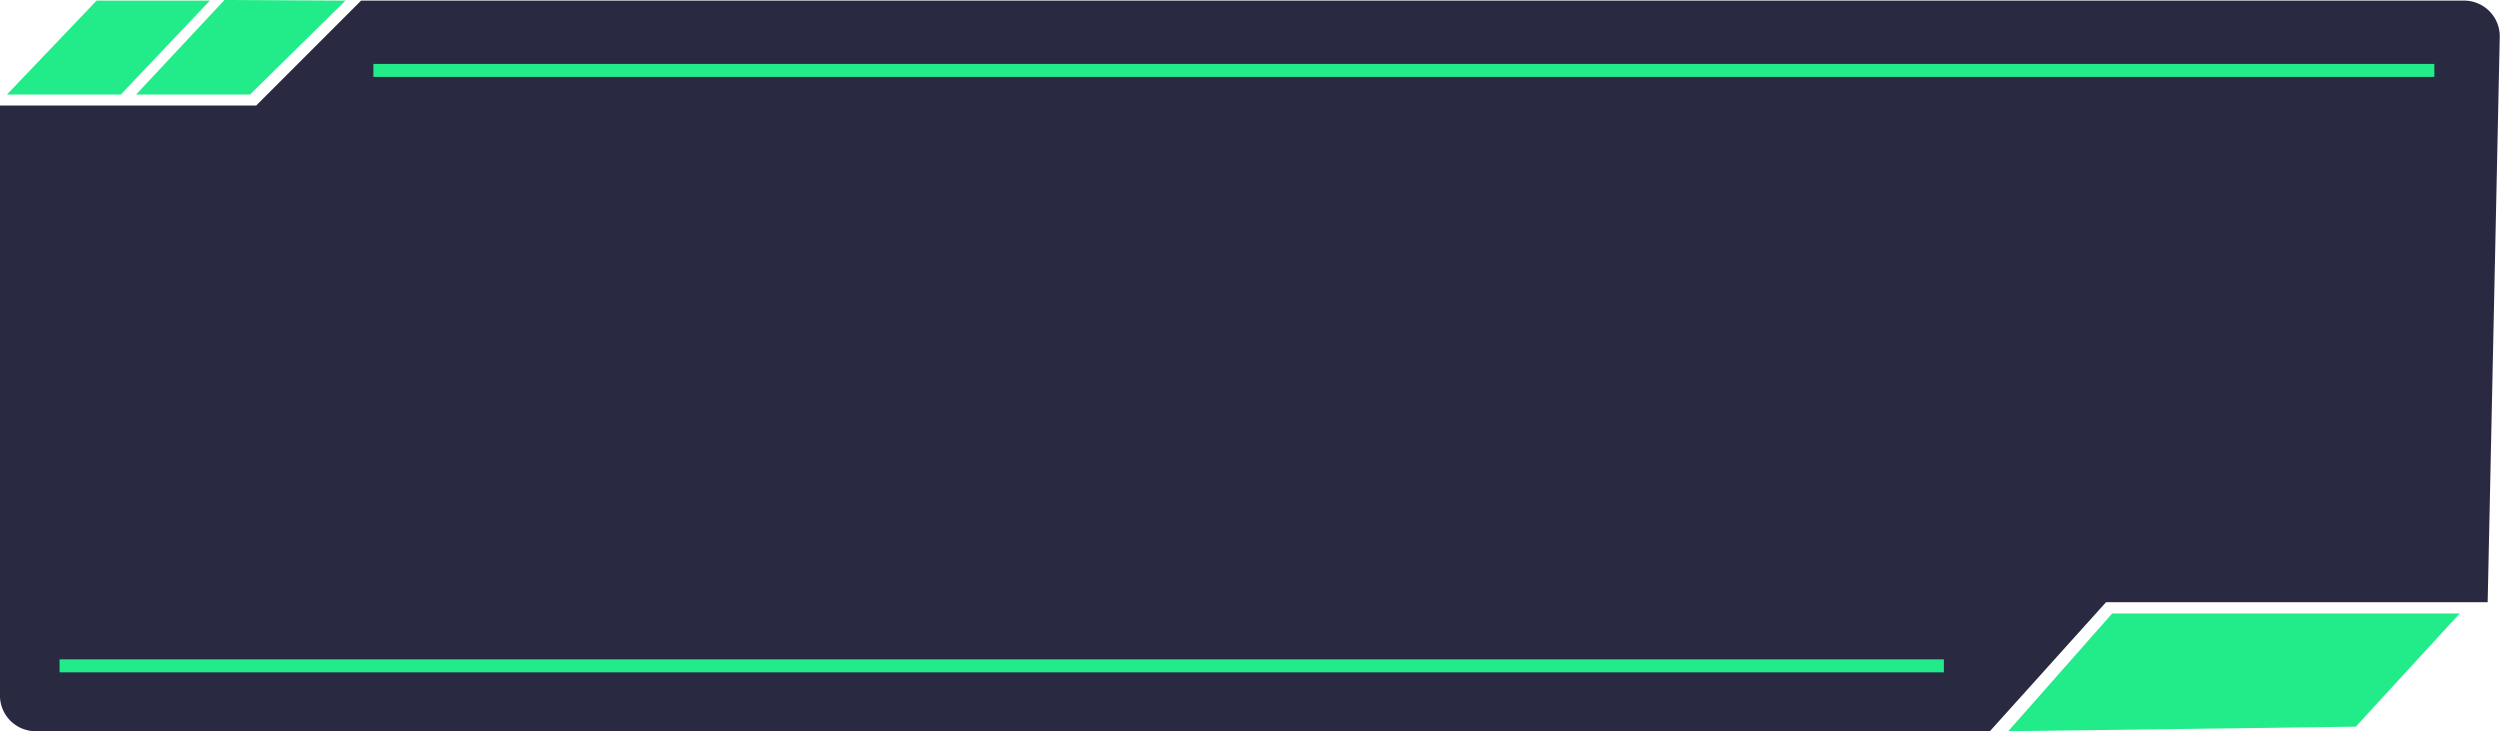 <?xml version="1.0" encoding="UTF-8" standalone="no"?><svg xmlns="http://www.w3.org/2000/svg" xmlns:xlink="http://www.w3.org/1999/xlink" data-name="Layer 1" fill="#000000" height="761.9" preserveAspectRatio="xMidYMid meet" version="1" viewBox="197.7 1215.6 2604.9 761.9" width="2604.9" zoomAndPan="magnify"><g id="change1_1"><path d="M2789.75,1843.08H2392.09l-121,134.41H234.85a37.2,37.2,0,0,1-37.2-37.2V1325.53h267l109.29-109.29H2765.15a37.2,37.2,0,0,1,37.19,38Z" fill="#292942"/></g><g id="change2_1"><path d="M458.19 1314.08L557.72 1216.24 431.62 1215.57 339.53 1314.08 458.19 1314.08z" fill="#22eb8a"/></g><g id="change2_2"><path d="M323.59 1314.08L416.42 1216.24 298.36 1216.24 204.93 1314.08 323.59 1314.08z" fill="#22eb8a"/></g><g id="change2_3"><path d="M2652.34 1972.76L2760.63 1854.82 2398.49 1854.82 2290.19 1977.49 2652.34 1972.76z" fill="#22eb8a"/></g><g id="change2_4"><path d="M586.76 1282.2H2734.2V1295.72H586.76z" fill="#22eb8a"/></g><g id="change2_5"><path d="M259.78 1902.63H2223.15V1916.15H259.78z" fill="#22eb8a"/></g></svg>